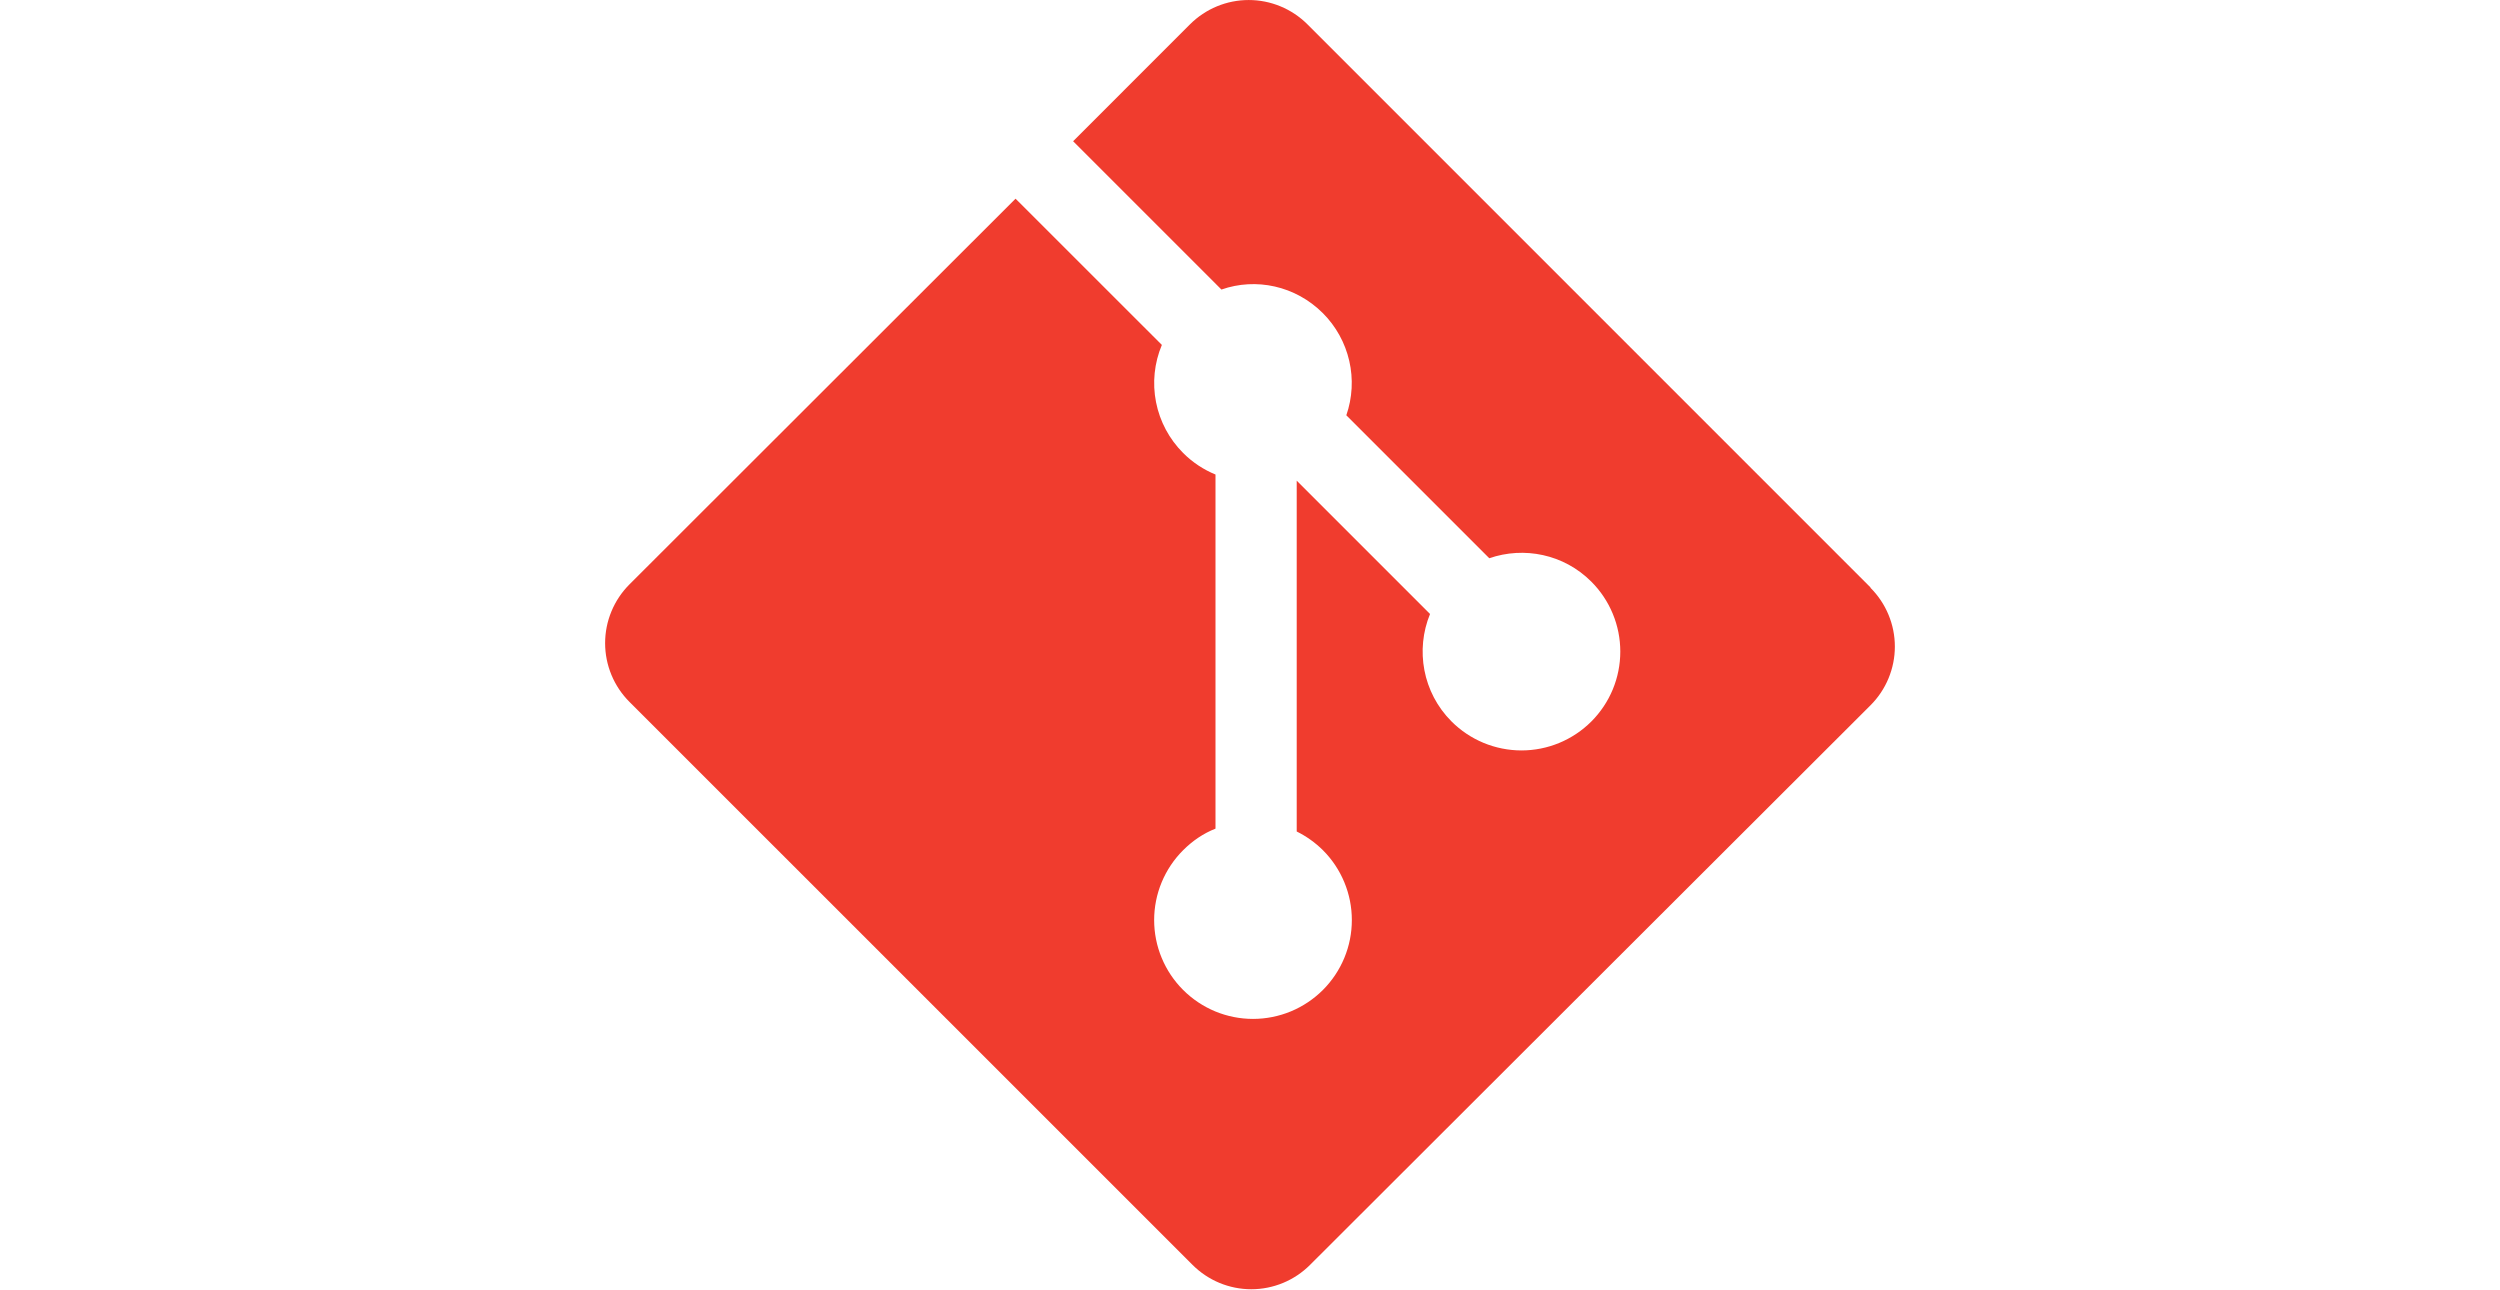 <svg width="126" height="65" viewBox="0 0 126 65" fill="none" xmlns="http://www.w3.org/2000/svg">
<g clip-path="url(#clip0_678_1877)">
<path d="M94.273 29.606L65.895 1.227C65.506 0.839 65.045 0.53 64.537 0.32C64.029 0.109 63.485 0.001 62.935 0.001C62.385 0.001 61.841 0.109 61.333 0.32C60.825 0.53 60.364 0.839 59.975 1.227L54.085 7.118L61.56 14.593C63.299 13.983 65.289 14.4 66.675 15.785C67.334 16.446 67.794 17.279 68.003 18.189C68.212 19.098 68.16 20.048 67.855 20.93L75.06 28.135C76.802 27.534 78.813 27.922 80.205 29.317C80.667 29.78 81.034 30.329 81.284 30.934C81.535 31.538 81.663 32.186 81.663 32.84C81.663 33.495 81.534 34.142 81.284 34.747C81.033 35.351 80.666 35.9 80.204 36.363C79.741 36.825 79.192 37.192 78.587 37.443C77.983 37.693 77.335 37.822 76.681 37.822C76.027 37.821 75.379 37.692 74.774 37.442C74.17 37.191 73.621 36.825 73.158 36.362C71.696 34.899 71.334 32.746 72.074 30.945L65.354 24.225V41.907C65.842 42.148 66.288 42.467 66.675 42.85C67.137 43.312 67.504 43.861 67.754 44.466C68.005 45.07 68.133 45.718 68.133 46.372C68.133 47.026 68.005 47.674 67.754 48.278C67.504 48.882 67.137 49.431 66.675 49.894C66.212 50.356 65.663 50.723 65.059 50.974C64.454 51.224 63.806 51.353 63.152 51.353C62.498 51.353 61.85 51.224 61.246 50.974C60.642 50.723 60.093 50.356 59.63 49.894C59.167 49.432 58.8 48.883 58.549 48.278C58.298 47.674 58.169 47.026 58.169 46.372C58.169 45.718 58.298 45.07 58.549 44.465C58.8 43.861 59.167 43.312 59.63 42.85C60.112 42.37 60.646 42.007 61.261 41.763V23.916C60.668 23.673 60.112 23.313 59.63 22.83C58.931 22.131 58.455 21.24 58.264 20.27C58.073 19.3 58.175 18.295 58.558 17.384L51.184 10.014L31.725 29.453C31.336 29.842 31.027 30.304 30.817 30.812C30.606 31.32 30.498 31.864 30.498 32.414C30.498 32.964 30.606 33.508 30.817 34.017C31.027 34.525 31.336 34.986 31.725 35.375L60.105 63.751C60.494 64.14 60.956 64.448 61.463 64.659C61.971 64.869 62.515 64.978 63.065 64.978C63.615 64.978 64.159 64.869 64.667 64.659C65.175 64.448 65.636 64.14 66.025 63.751L94.273 35.547C94.662 35.159 94.971 34.697 95.181 34.189C95.392 33.681 95.501 33.137 95.501 32.587C95.501 32.037 95.392 31.492 95.181 30.984C94.971 30.476 94.662 30.015 94.273 29.626" fill="#F03C2E"/>
</g>
<defs>
<clipPath id="clip0_678_1877">
<rect width="65" height="65" fill="white" transform="translate(30.5)"/>
</clipPath>
</defs>
</svg>
